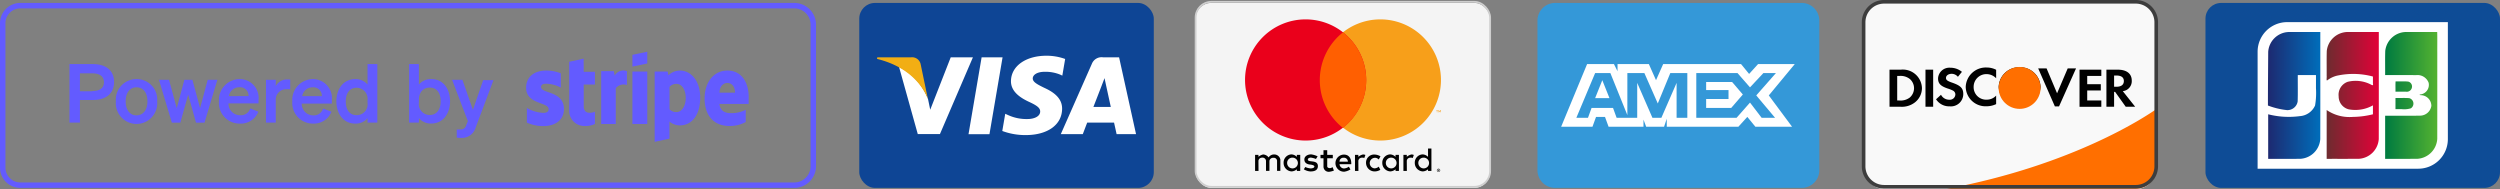 <svg id="katman_1" data-name="katman 1" xmlns="http://www.w3.org/2000/svg" xmlns:xlink="http://www.w3.org/1999/xlink" viewBox="0 0 345.782 26.16"><rect x="0" y="0" width="345.782" height="26.16" fill="#808080" stroke="none"/><defs><style>.cls-1{fill:#0e4c96;}.cls-2{fill:#fff;}.cls-10,.cls-12,.cls-14,.cls-15,.cls-16,.cls-18,.cls-2,.cls-3,.cls-4,.cls-5,.cls-7,.cls-8,.cls-9{fill-rule:evenodd;}.cls-3{fill:url(#Adsız_degrade_4);}.cls-4{fill:url(#Adsız_degrade_2);}.cls-5{fill:url(#Adsız_degrade_3);}.cls-6{fill:#f4f4f4;}.cls-8{fill:#f79f1a;}.cls-9{fill:#ea001b;}.cls-10{fill:#ff5f01;}.cls-11{fill:#0e4595;}.cls-12{fill:#f2ae14;}.cls-13{fill:#635bff;}.cls-14{fill:#3498d8;}.cls-15{fill:#f9f9f9;}.cls-16,.cls-17{fill:#ff6f00;}.cls-18,.cls-19{fill:none;stroke-miterlimit:10;}.cls-18{stroke:#3d3d3d;stroke-width:0.5px;}.cls-19{stroke:#cecece;stroke-width:0.25px;}</style><linearGradient id="Adsız_degrade_4" x1="146.928" y1="59.143" x2="146.982" y2="59.143" gradientTransform="matrix(132.874, 0, 0, -323.023, -19191.716, 19118.356)" gradientUnits="userSpaceOnUse"><stop offset="0" stop-color="#007b40"/><stop offset="1" stop-color="#55b330"/></linearGradient><linearGradient id="Adsız_degrade_2" x1="149.052" y1="59.143" x2="149.106" y2="59.143" gradientTransform="matrix(133.43, 0, 0, -323.02, -19573.083, 19118.176)" gradientUnits="userSpaceOnUse"><stop offset="0" stop-color="#1d2970"/><stop offset="1" stop-color="#006dba"/></linearGradient><linearGradient id="Adsız_degrade_3" x1="147.989" y1="59.143" x2="148.043" y2="59.143" gradientTransform="matrix(132.958, 0, 0, -323.027, -19353.247, 19118.596)" gradientUnits="userSpaceOnUse"><stop offset="0" stop-color="#6e2b2f"/><stop offset="1" stop-color="#e30138"/></linearGradient></defs><rect class="cls-1" x="305.045" y="0.406" width="40.737" height="25.583" rx="2.173"/><path class="cls-2" d="M339.808,19.835a4.093,4.093,0,0,1-4.093,4.093H313.493V7.748a4.093,4.093,0,0,1,4.093-4.094h22.222v16.18Z" transform="translate(-1.237 -0.594)"/><path class="cls-3" d="M332.563,14.147c.635.014,1.273-.028,1.905.022a.781.781,0,0,1,.226,1.406,3.139,3.139,0,0,1-1.27.115h-.861V14.147Zm2.272-1.746a.728.728,0,0,1-.818.876h-1.454c.01-.469-.02-.979.015-1.423.583.016,1.171-.034,1.75.026a.693.693,0,0,1,.508.521Zm3.499-7.382c.027.951.004,1.952.012,2.921-.002,3.943.004,7.886-.003,11.83a2.935,2.935,0,0,1-2.803,2.791c-1.469.006-2.938.001-4.407.003V16.603c1.601-.008,3.202.017,4.803-.013a1.586,1.586,0,0,0,1.59-1.353,1.48,1.48,0,0,0-1.421-1.478c-.282-.007-.274-.082,0-.115a1.338,1.338,0,0,0,1.044-1.602,1.641,1.641,0,0,0-1.722-1.058c-1.431-.01-2.863-.001-4.294-.004.009-1.113-.019-2.227.015-3.339a2.936,2.936,0,0,1,2.903-2.622Z" transform="translate(-1.237 -0.594)"/><path class="cls-4" d="M314.958,7.792a2.935,2.935,0,0,1,2.818-2.77c1.463-.004,2.927-.001,4.391-.002-.004,4.936.008,9.873-.006,14.81a2.935,2.935,0,0,1-2.807,2.732c-1.466.005-2.933.001-4.399.002V16.401a11.506,11.506,0,0,0,4.371.257,2.493,2.493,0,0,0,2.113-1.467,10.199,10.199,0,0,0,.127-2.373V10.98h-2.515c-.011,1.215.023,2.432-.018,3.646a1.424,1.424,0,0,1-1.51,1.195,10.538,10.538,0,0,1-2.602-.632c-.004-2.277.025-5.128.038-7.397Z" transform="translate(-1.237 -0.594)"/><path class="cls-5" d="M323.105,11.722c-.132.028-.027-.451-.06-.633.009-1.149-.019-2.299.015-3.447a2.936,2.936,0,0,1,2.919-2.623h4.278c-.004,4.936.008,9.873-.006,14.81a2.935,2.935,0,0,1-2.807,2.732c-1.466.005-2.933.001-4.399.002V15.812a5.595,5.595,0,0,0,3.611.952,12.115,12.115,0,0,0,2.789-.362V15.165a4.946,4.946,0,0,1-3.381.544,1.841,1.841,0,0,1-1.361-1.789,1.892,1.892,0,0,1,1.248-2.01,4.601,4.601,0,0,1,3.155.348c.209.11.422.245.338-.104V11.181a10.484,10.484,0,0,0-5.015-.109,3.682,3.682,0,0,0-1.324.649Z" transform="translate(-1.237 -0.594)"/><rect class="cls-6" x="165.368" y="0.406" width="40.737" height="25.583" rx="2.173"/><path class="cls-7" d="M200.204,23.929a.23.23,0,0,0-.163.066.221.221,0,0,0,0,.316.231.231,0,0,0,.324,0,.221.221,0,0,0,0-.316A.229.229,0,0,0,200.204,23.929Zm0,.398a.174.174,0,0,1-.175-.174.173.173,0,0,1,.051-.123.175.175,0,0,1,.124-.05.172.172,0,0,1,.122.05.176.176,0,0,1,0,.247A.172.172,0,0,1,200.204,24.327Zm.013-.279h-.096v.208h.044v-.078h.02l.063.078h.053l-.068-.078a.084.084,0,0,0,.049-.021.058.058,0,0,0,.017-.043.06.06,0,0,0-.022-.048.097.097,0,0,0-.062-.018Zm-.001.039a.049.049,0,0,1,.028.007.023.023,0,0,1,.01.02.024.024,0,0,1-.01.021.048.048,0,0,1-.028.007h-.051v-.055Zm-24.91.147h-.475V22.013h.466v.271a1.524,1.524,0,0,1,.653-.327,1.028,1.028,0,0,1,.755.411.879.879,0,0,1,.746-.411.858.858,0,0,1,.876.7v1.567h-.457V22.844a.437.437,0,0,0-.494-.42.509.509,0,0,0-.56.42v1.381h-.475v-1.39a.484.484,0,0,0-.476-.439c-.558,0-.569.448-.569.448Zm14.462-2.277a1.524,1.524,0,0,0-.653.327v-.27h-.467v2.22h.476l-.009-1.39s.01-.447.569-.447a.466.466,0,0,1,.248.064v-.002l.155-.432a.855.855,0,0,0-.319-.069Zm6.699,0a1.524,1.524,0,0,0-.653.327v-.27h-.467v2.22h.476l-.009-1.39s.01-.447.569-.447a.466.466,0,0,1,.248.064v-.002l.155-.432a.855.855,0,0,0-.319-.069Zm-16.602-.009a1.133,1.133,0,0,0-1.09,1.175,1.165,1.165,0,0,0,1.11,1.18,1.228,1.228,0,0,0,.724-.294l-.001.226h.468V22.013h-.47v.28a1.101,1.101,0,0,0-.742-.345Zm.091.453a.743.743,0,1,1-.691.742.719.719,0,0,1,.691-.742Zm13.56-.453a1.133,1.133,0,0,0-1.09,1.175,1.165,1.165,0,0,0,1.11,1.18,1.228,1.228,0,0,0,.724-.294l-.001.226h.468V22.013h-.47v.28a1.102,1.102,0,0,0-.742-.345Zm.091.453a.743.743,0,1,1-.691.742.719.719,0,0,1,.691-.742Zm4.403-.453a1.133,1.133,0,0,0-1.09,1.175,1.165,1.165,0,0,0,1.11,1.18,1.228,1.228,0,0,0,.724-.294l-.001.226h.468v-3.1h-.47v1.157A1.102,1.102,0,0,0,198.011,21.948Zm.091.453a.743.743,0,1,1-.691.742.719.719,0,0,1,.691-.742Zm-15.597,1.908a1.926,1.926,0,0,1-.932-.299l.205-.317a2.207,2.207,0,0,0,.727.196c.197,0,.527-.064.531-.261.004-.209-.555-.271-.555-.271s-.835-.011-.835-.7c0-.433.417-.709.951-.709a3.009,3.009,0,0,1,.886.27l-.233.364a2.907,2.907,0,0,0-.681-.187c-.199-.007-.438.088-.438.261,0,.471,1.389-.037,1.389.914,0,.624-.566.737-1.016.737Zm1.789-2.939v.646H183.88v.467h.414v1.117a.717.717,0,0,0,.775.755,2.714,2.714,0,0,0,.664-.166l-.188-.485a.635.635,0,0,1-.372.144c-.375-.01-.365-.25-.365-.25V22.482h.773v-.467h-.773V21.37h-.514Zm2.817.606a1.184,1.184,0,0,0,.045,2.368,2.142,2.142,0,0,0,.864-.316l-.217-.378a1.375,1.375,0,0,1-.647.244.633.633,0,0,1-.645-.593h1.623s.121-1.326-1.023-1.326Zm-.069.436c.018-.001.037,0,.057,0a.534.534,0,0,1,.567.54h-1.154a.517.517,0,0,1,.53-.54Zm4.896,1.233.218.435a1.524,1.524,0,0,1-.732.224,1.189,1.189,0,0,1-1.246-1.174,1.114,1.114,0,0,1,1.187-1.161,1.651,1.651,0,0,1,.811.251l-.244.435a.671.671,0,0,0-.58-.231.732.732,0,0,0,.007,1.458A.995.995,0,0,0,191.937,23.644Z" transform="translate(-1.237 -0.594)"/><path class="cls-8" d="M200.526,16.134v-.3h-.078l-.09.206-.09-.206h-.078v.3h.055V15.908l.084.195h.057l.084-.196v.227Zm-.496,0v-.249h.1v-.051h-.255v.051h.1v.249Zm.511-4.458a8.38,8.38,0,1,1-8.38-8.402,8.391,8.391,0,0,1,8.38,8.402Z" transform="translate(-1.237 -0.594)"/><path class="cls-9" d="M190.203,11.676a8.38,8.38,0,1,1-8.38-8.402,8.391,8.391,0,0,1,8.38,8.402Z" transform="translate(-1.237 -0.594)"/><path class="cls-10" d="M186.992,5.063a8.418,8.418,0,0,0,0,13.228,8.418,8.418,0,0,0,0-13.228Z" transform="translate(-1.237 -0.594)"/><rect class="cls-11" x="118.847" y="0.406" width="40.737" height="25.583" rx="2.173"/><path class="cls-2" d="M135.195,19.154l1.812-10.633h2.898L138.092,19.154ZM148.563,8.75a7.487,7.487,0,0,0-2.598-.447c-2.864,0-4.881,1.442-4.898,3.509-.016,1.528,1.44,2.38,2.539,2.889,1.128.521,1.507.854,1.502,1.319-.007.713-.901,1.038-1.734,1.038a6.076,6.076,0,0,1-2.728-.558l-.373-.169-.407,2.38a9.178,9.178,0,0,0,3.228.567c3.047,0,5.024-1.426,5.047-3.633.011-1.21-.761-2.13-2.433-2.889-1.013-.492-1.633-.82-1.627-1.318,0-.442.525-.915,1.66-.915a5.349,5.349,0,0,1,2.169.407l.26.123.393-2.305m7.458-.229h-2.24a1.442,1.442,0,0,0-1.518.882l-4.304,9.745h3.043s.498-1.31.61-1.598c.333,0,3.289.004,3.712.004.087.372.353,1.593.353,1.593h2.689Zm-3.553,6.866c.24-.613,1.155-2.972,1.155-2.972-.017.028.238-.616.384-1.015l.196.917s.555,2.538.671,3.07ZM132.735,8.521l-2.837,7.251-.302-1.474a8.298,8.298,0,0,0-4.014-4.46l2.595,9.299,3.067-.004L135.805,8.521Z" transform="translate(-1.237 -0.594)"/><path class="cls-12" d="M127.25,8.521h-4.673l-.037.221c3.636.88,6.042,3.007,7.04,5.563l-1.016-4.886A1.213,1.213,0,0,0,127.25,8.521" transform="translate(-1.237 -0.594)"/><path class="cls-13" d="M111.094,1H4.044A2.807,2.807,0,0,0,1.237,3.807h0v19.97A2.807,2.807,0,0,0,4.044,26.583h107.05a3.01,3.01,0,0,0,3.01-3.01V4.01A3.01,3.01,0,0,0,111.094,1Zm2.257,22.573a2.257,2.257,0,0,1-2.257,2.257H4.044A2.062,2.062,0,0,1,1.99,23.776V3.807A2.062,2.062,0,0,1,4.044,1.752h107.05A2.257,2.257,0,0,1,113.351,4.01Z" transform="translate(-1.237 -0.594)"/><path class="cls-13" d="M14.082,9.457H10.846v8.096h1.445v-3.13h1.791c1.806,0,2.934-.873,2.934-2.483S15.887,9.457,14.082,9.457ZM14.006,13.22H12.291v-2.483h1.738c1.038,0,1.588.444,1.588,1.242s-.572,1.204-1.588,1.204Z" transform="translate(-1.237 -0.594)"/><path class="cls-13" d="M20.124,11.534a2.837,2.837,0,0,0-2.869,2.804q-.002.137.01.274a2.867,2.867,0,1,0,5.711,0,2.829,2.829,0,0,0-2.57-3.067A2.795,2.795,0,0,0,20.124,11.534Zm0,5.019c-.918,0-1.505-.752-1.505-1.941s.572-1.941,1.505-1.941,1.505.752,1.505,1.941-.595,1.934-1.505,1.934Z" transform="translate(-1.237 -0.594)"/><polygon class="cls-13" points="27.675 14.965 26.614 11.038 25.5 11.038 24.447 14.965 23.378 11.038 21.986 11.038 23.77 16.967 24.943 16.967 26.027 13.084 27.11 16.967 28.284 16.967 30.067 11.038 28.728 11.038 27.675 14.965"/><path class="cls-13" d="M34.345,11.534a2.882,2.882,0,0,0-2.828,2.935q.001.071.006.143A2.852,2.852,0,0,0,34.14,17.68q.132.011.265.009a2.611,2.611,0,0,0,2.566-1.64L35.85,15.582a1.339,1.339,0,0,1-1.377.948A1.595,1.595,0,0,1,32.84,14.974q-.001-.038,0-.076h4.154v-.452A2.605,2.605,0,0,0,34.345,11.534Zm-1.452,2.355a1.445,1.445,0,0,1,1.452-1.226,1.174,1.174,0,0,1,1.272,1.219Z" transform="translate(-1.237 -0.594)"/><path class="cls-13" d="M39.379,12.512v-.88H38.024v5.922h1.354V14.446a1.422,1.422,0,0,1,1.505-1.505,3.517,3.517,0,0,1,.497,0V11.587h-.384A1.723,1.723,0,0,0,39.379,12.512Z" transform="translate(-1.237 -0.594)"/><path class="cls-13" d="M44.488,11.534A2.882,2.882,0,0,0,41.66,14.469q.001.071.006.143A2.852,2.852,0,0,0,44.283,17.68q.132.011.265.009a2.611,2.611,0,0,0,2.536-1.64l-1.159-.444a1.339,1.339,0,0,1-1.377.948,1.595,1.595,0,0,1-1.581-1.61l0-.023h4.168v-.451A2.636,2.636,0,0,0,44.488,11.534Zm-1.452,2.355A1.445,1.445,0,0,1,44.48,12.67a1.174,1.174,0,0,1,1.272,1.219Z" transform="translate(-1.237 -0.594)"/><path class="cls-13" d="M52.072,12.287a2.144,2.144,0,0,0-1.7-.752c-1.663,0-2.611,1.392-2.611,3.077s.948,3.078,2.611,3.078a2.122,2.122,0,0,0,1.7-.752v.617h1.354V9.457H52.072Zm0,2.521a1.504,1.504,0,0,1-1.505,1.716c-.986,0-1.505-.752-1.505-1.896s.527-1.896,1.505-1.896a1.529,1.529,0,0,1,1.505,1.723Z" transform="translate(-1.237 -0.594)"/><path class="cls-13" d="M60.913,11.534a2.167,2.167,0,0,0-1.738.752V9.457H57.821v8.096h1.354v-.625a2.152,2.152,0,0,0,1.708.752c1.655,0,2.603-1.4,2.603-3.078S62.569,11.534,60.913,11.534ZM60.68,16.5a1.505,1.505,0,0,1-1.505-1.716V14.431c0-1.114.632-1.723,1.505-1.723.978,0,1.505.752,1.505,1.896S61.621,16.5,60.68,16.5Z" transform="translate(-1.237 -0.594)"/><path class="cls-13" d="M66.647,15.793l-1.452-4.161h-1.43l2.182,5.711-.226.557a.752.752,0,0,1-.858.594,3.091,3.091,0,0,1-.451,0V19.63a3.482,3.482,0,0,0,.549.038,2.009,2.009,0,0,0,2.092-1.505l2.438-6.486H68.069Z" transform="translate(-1.237 -0.594)"/><path class="cls-13" d="M95.292,10.353a2.257,2.257,0,0,0-1.603.655l-.105-.519H91.786V20.21l2.047-.444V17.411a2.257,2.257,0,0,0,1.452.527c1.46,0,2.799-1.196,2.799-3.845C98.084,11.67,96.73,10.353,95.292,10.353Zm-.489,5.741a1.212,1.212,0,0,1-.963-.391V12.61a1.234,1.234,0,0,1,.978-.414c.752,0,1.264.85,1.264,1.941S95.563,16.094,94.803,16.094Z" transform="translate(-1.237 -0.594)"/><path class="cls-13" d="M101.861,10.353c-1.971,0-3.168,1.7-3.168,3.845,0,2.536,1.415,3.822,3.431,3.822a4.606,4.606,0,0,0,2.257-.549v-1.693a4.358,4.358,0,0,1-2.032.467c-.813,0-1.505-.293-1.61-1.279h4.048v-.752C104.856,12.053,103.832,10.353,101.861,10.353Zm-1.106,3.062c0-.948.579-1.347,1.091-1.347s1.053.399,1.053,1.347Z" transform="translate(-1.237 -0.594)"/><path class="cls-13" d="M86.263,11.053l-.128-.617H84.389v7.306H86.406v-4.951a1.407,1.407,0,0,1,1.542-.436V10.436A1.355,1.355,0,0,0,86.263,11.053Z" transform="translate(-1.237 -0.594)"/><path class="cls-13" d="M76.075,12.633c0-.331.271-.459.7-.459a4.439,4.439,0,0,1,2.031.542V10.737a5.267,5.267,0,0,0-2.031-.384c-1.663,0-2.769.888-2.769,2.378,0,2.333,3.115,1.956,3.115,2.957,0,.391-.331.519-.752.519a5.103,5.103,0,0,1-2.257-.677v2.024a5.553,5.553,0,0,0,2.257.481c1.701,0,2.874-.865,2.874-2.378C79.205,13.129,76.075,13.581,76.075,12.633Z" transform="translate(-1.237 -0.594)"/><path class="cls-13" d="M81.959,8.705l-1.994.436v6.719a2.084,2.084,0,0,0,2.007,2.159q.057.002.115.001a3.13,3.13,0,0,0,1.437-.278v-1.693c-.263.113-1.55.497-1.55-.752v-3.01h1.55V10.526h-1.55Z" transform="translate(-1.237 -0.594)"/><polygon class="cls-13" points="87.471 9.209 89.525 8.78 89.525 7.155 87.471 7.584 87.471 9.209"/><rect class="cls-13" x="87.471" y="9.894" width="2.054" height="7.253"/><g id="E-Com"><g id="Amex"><g id="Amex-2" data-name="Amex"><path class="cls-14" d="M250.435,1h-34.11a2.444,2.444,0,0,0-2.437,2.437v20.71a2.444,2.444,0,0,0,2.437,2.436H250.435a2.444,2.444,0,0,0,2.437-2.436V3.437A2.444,2.444,0,0,0,250.435,1Z" transform="translate(-1.237 -0.594)"/></g><g id="Amex-3" data-name="Amex"><path class="cls-2" d="M221.865,14.163h1.981l-.99-2.476ZM249.475,9.458h-5.076L243.161,10.82l-1.114-1.362H231.275l-.99,2.228-.99-2.228h-4.333v.99l-.495-.99h-3.714l-3.591,8.667h4.333l.495-1.362h1.238l.495,1.362h4.829v-.99l.371.99h2.476l.371-1.114v1.114h9.905l1.238-1.362,1.114,1.362h5.076l-3.219-4.333Zm-14.981,7.428h-1.362V12.058l-2.105,4.829h-1.238l-2.105-4.829v4.829h-2.848l-.495-1.362H221.37l-.495,1.362h-1.609l2.6-6.19H223.97l2.352,5.819v-5.819h2.352l1.857,4.21,1.733-4.21h2.352v6.19Zm12.257,0H244.894l-1.609-2.105-1.857,2.105h-5.572v-6.19h5.695l1.733,1.981,1.857-1.981h1.733l-2.724,3.095Zm-9.533-4.952v1.114h3.095v1.238h-3.095v1.238h3.467l1.609-1.857-1.486-1.733Z" transform="translate(-1.237 -0.594)"/></g></g></g><path class="cls-15" d="M261.938.828a2.846,2.846,0,0,0-2.846,2.846V23.908a2.846,2.846,0,0,0,2.846,2.846h34.672a2.846,2.846,0,0,0,2.846-2.846V3.675A2.846,2.846,0,0,0,296.611.828Z" transform="translate(-1.237 -0.594)"/><path class="cls-7" d="M280.575,9.896a2.817,2.817,0,0,1,2.899,2.728v.002a2.904,2.904,0,0,1-5.798,0v-.002a2.817,2.817,0,0,1,2.899-2.728Zm-4.553.035a2.85,2.85,0,0,1,1.308.315v1.177a1.832,1.832,0,0,0-1.333-.577,1.756,1.756,0,0,0-1.781,1.762,1.728,1.728,0,0,0,1.83,1.77,1.748,1.748,0,0,0,1.283-.562v1.178a3.09,3.09,0,0,1-1.333.299,2.745,2.745,0,0,1-2.876-2.677,2.788,2.788,0,0,1,2.901-2.685Zm-5.026.032a2.471,2.471,0,0,1,1.601.569l-.556.685a1.124,1.124,0,0,0-.857-.415c-.458,0-.792.245-.792.569,0,.277.187.424.825.646,1.209.416,1.567.785,1.567,1.6a1.712,1.712,0,0,1-1.88,1.685,2.152,2.152,0,0,1-1.887-.977l.687-.623a1.266,1.266,0,0,0,1.16.684.758.758,0,0,0,.825-.724.607.607,0,0,0-.319-.531,4.392,4.392,0,0,0-.735-.292c-.998-.338-1.341-.7-1.341-1.407a1.564,1.564,0,0,1,1.7-1.47Zm12.147.089h1.161l1.453,3.446,1.472-3.446h1.152l-2.354,5.262h-.572Zm-20.562.179h1.56a2.642,2.642,0,0,1,2.926,2.569,2.518,2.518,0,0,1-.989,1.969,2.953,2.953,0,0,1-1.944.592h-1.552Zm4.975,0h1.063v5.13h-1.063Zm21.307,0h3.014v.869h-1.952V12.24h1.88v.869h-1.88v1.385h1.952v.869h-3.014V10.232Zm3.719,0h1.576c1.226,0,1.929.554,1.929,1.515a1.387,1.387,0,0,1-1.241,1.454l1.715,2.161h-1.307l-1.471-2.061h-.139v2.061h-1.062Zm1.062.808v1.554h.311c.679,0,1.038-.277,1.038-.793,0-.499-.36-.76-1.022-.76Zm-30,.061v3.393h.285a2.1,2.1,0,0,0,1.455-.408,1.714,1.714,0,0,0,.589-1.293,1.683,1.683,0,0,0-.589-1.277,2.053,2.053,0,0,0-1.455-.415Z" transform="translate(-1.237 -0.594)"/><path class="cls-16" d="M299.456,15.701c-1.348.949-11.44,7.728-28.915,11.003H296.61a2.846,2.846,0,0,0,2.846-2.846Z" transform="translate(-1.237 -0.594)"/><circle class="cls-17" cx="279.338" cy="12.16" r="2.899"/><path class="cls-18" d="M261.853.844A2.832,2.832,0,0,0,259,3.653V23.619a2.831,2.831,0,0,0,2.853,2.809h34.766a2.832,2.832,0,0,0,2.853-2.809V3.653A2.831,2.831,0,0,0,296.619.844Z" transform="translate(-1.237 -0.594)"/><rect class="cls-19" x="165.368" y="0.256" width="40.737" height="25.583" rx="2.173"/></svg>